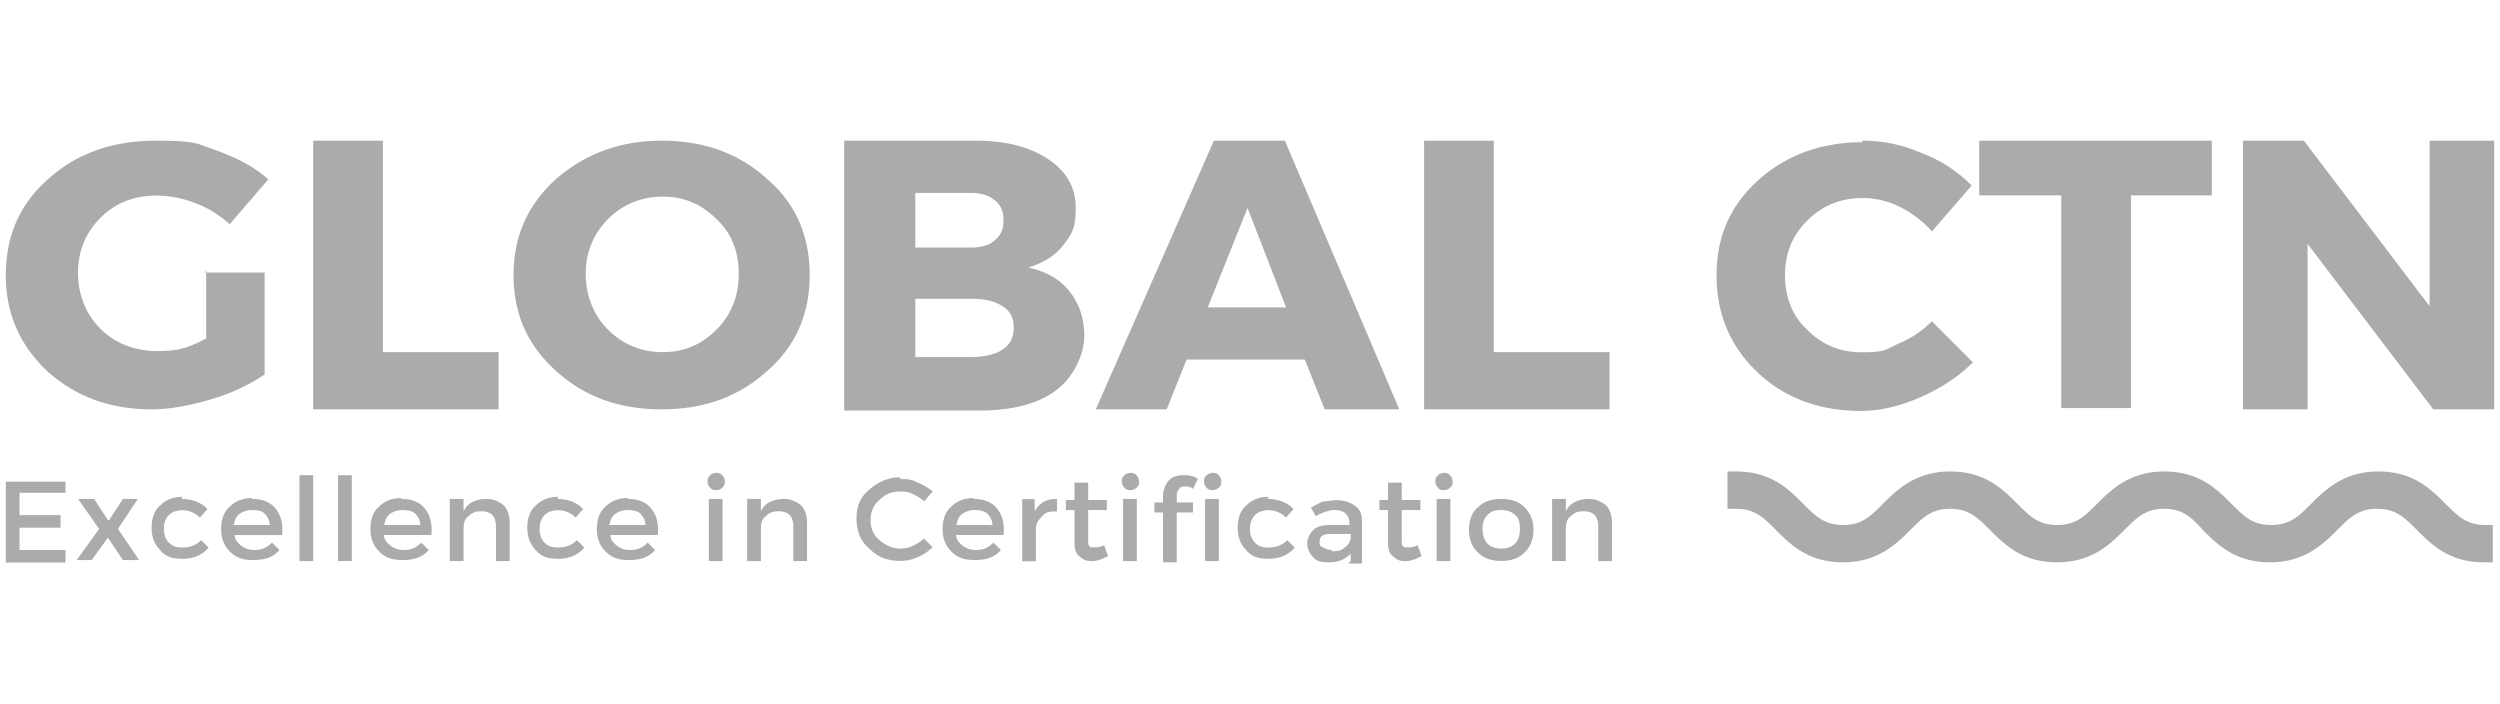 <svg xmlns="http://www.w3.org/2000/svg" viewBox="0 0 142 40"><path d="M11.64 15.48h3.39v5.79c-.85.57-1.84 1.06-3.04 1.41s-2.33.57-3.39.57c-2.33 0-4.31-.71-5.94-2.19C1.11 19.58.33 17.81.33 15.62s.78-4.03 2.4-5.44C4.36 8.7 6.4 7.99 8.88 7.99s2.33.21 3.46.57c1.13.42 2.12.92 2.9 1.63l-2.19 2.54c-.57-.49-1.2-.92-1.98-1.2-.71-.28-1.48-.42-2.19-.42-1.27 0-2.33.42-3.18 1.27s-1.27 1.91-1.27 3.11.42 2.33 1.27 3.18 1.98 1.27 3.25 1.27 1.77-.21 2.76-.71v-3.89zM21.75 20h6.57v3.25H17.79V7.99h3.96zM37.58 7.99c2.4 0 4.38.71 6.01 2.19 1.63 1.41 2.4 3.25 2.4 5.44s-.78 4.03-2.4 5.44c-1.63 1.48-3.6 2.19-6.01 2.19s-4.38-.71-6.01-2.19-2.4-3.25-2.4-5.44.78-3.96 2.4-5.44c1.63-1.41 3.6-2.19 6.01-2.19m.07 3.18c-1.2 0-2.26.42-3.11 1.27s-1.27 1.91-1.27 3.11.42 2.33 1.27 3.18S36.45 20 37.65 20s2.19-.42 3.04-1.27 1.27-1.91 1.27-3.18-.42-2.33-1.27-3.11c-.85-.85-1.84-1.27-3.04-1.27m10.38-3.18h7.35c1.77 0 3.11.35 4.17 1.06s1.55 1.63 1.55 2.76-.21 1.48-.71 2.12-1.13.99-1.98 1.27c.99.21 1.77.64 2.33 1.34s.85 1.55.85 2.54-.57 2.33-1.63 3.11-2.54 1.13-4.38 1.13h-7.63V7.99h.07Zm3.96 2.96v3.11h3.18c.57 0 1.06-.14 1.34-.42.35-.28.49-.64.49-1.13s-.14-.85-.49-1.13-.78-.42-1.34-.42h-3.18Zm0 5.94v3.39h3.18c.71 0 1.34-.14 1.77-.42s.64-.71.64-1.27-.21-.92-.64-1.2-.99-.42-1.77-.42h-3.18v-.07Zm22.19 3.53H67.4l-1.13 2.83h-4.03l6.71-15.26h4.03l6.5 15.26h-4.24l-1.13-2.83zm-1.13-2.96-2.19-5.65-2.26 5.65zM84.85 20h6.57v3.25H80.89V7.99h3.96zm20.92-12.01c1.13 0 2.26.21 3.39.71a7.8 7.8 0 0 1 2.83 1.84l-2.26 2.61c-.49-.57-1.13-1.06-1.84-1.41s-1.41-.49-2.12-.49c-1.2 0-2.26.42-3.11 1.27s-1.27 1.84-1.27 3.11.42 2.33 1.27 3.11c.85.85 1.84 1.27 3.11 1.27s1.34-.14 2.05-.49c.71-.28 1.34-.71 1.91-1.27l2.33 2.33c-.85.85-1.84 1.48-2.97 1.98-1.13.49-2.26.78-3.39.78-2.33 0-4.31-.71-5.87-2.19s-2.33-3.32-2.33-5.51.78-3.96 2.33-5.37 3.53-2.19 5.94-2.19v-.07Zm19.93 3.11h-4.66v12.08h-3.96V11.1h-4.66V7.99h13.21v3.11zm15.97 12.15h-3.46l-7.14-9.4v9.4h-3.67V7.99h3.46l7.14 9.4v-9.4h3.67zM3.73 27.99H1.11v1.27h2.33v.71H1.11v1.27h2.61v.71H.33v-4.59h3.39v.71V28Zm2.47 1.55.78-1.2h.85l-1.13 1.7 1.2 1.77h-.92l-.85-1.27-.92 1.27h-.85l1.27-1.77-1.2-1.7h.92l.78 1.2zm4.1-1.2c.64 0 1.13.21 1.48.57l-.42.49c-.28-.28-.64-.42-.99-.42-.28 0-.57.07-.78.28s-.28.49-.28.78.07.57.28.78.42.28.78.28c.42 0 .78-.14 1.06-.42l.42.42c-.35.42-.85.64-1.48.64s-.99-.14-1.27-.49c-.35-.35-.49-.78-.49-1.27s.14-.99.49-1.27c.35-.35.78-.49 1.27-.49l-.07.14Zm4.03 0c.64 0 1.06.21 1.34.57s.42.85.35 1.48h-2.69c0 .28.21.49.42.64.21.14.42.21.71.21.42 0 .71-.14.99-.42l.42.42c-.35.42-.85.57-1.48.57s-.99-.14-1.34-.49-.49-.78-.49-1.27.14-.99.49-1.27c.35-.35.78-.49 1.27-.49v.07Zm-1.06 1.48h2.05c0-.28-.14-.49-.28-.64s-.42-.21-.71-.21-.49.07-.71.21c-.21.14-.28.35-.35.64m4.52 2.05h-.78v-4.88h.78zm2.19 0h-.78v-4.88h.78zm2.83-3.53c.64 0 1.06.21 1.34.57s.42.85.35 1.48h-2.69c0 .28.21.49.42.64.21.14.42.21.71.21.42 0 .71-.14.99-.42l.42.42c-.35.42-.85.57-1.48.57s-.99-.14-1.34-.49-.49-.78-.49-1.27.14-.99.49-1.27c.35-.35.78-.49 1.27-.49v.07Zm-.99 1.48h2.05c0-.28-.14-.49-.28-.64-.14-.14-.42-.21-.71-.21s-.49.07-.71.21c-.21.14-.28.35-.35.64m5.79-1.48c.42 0 .71.14.99.35.21.21.35.57.35.99v2.19h-.78v-1.98c0-.28-.07-.49-.21-.64-.14-.14-.35-.21-.64-.21s-.49.07-.71.28c-.21.14-.28.42-.28.71v1.84h-.78v-3.53h.78v.71c.21-.49.71-.71 1.34-.71h-.07Zm4.03 0c.64 0 1.13.21 1.48.57l-.42.49c-.28-.28-.64-.42-.99-.42-.28 0-.57.07-.78.28s-.28.49-.28.78.07.57.28.78.42.28.78.28c.42 0 .78-.14 1.06-.42l.42.42c-.35.42-.85.64-1.48.64s-.99-.14-1.27-.49c-.35-.35-.49-.78-.49-1.27s.14-.99.49-1.27c.35-.35.78-.49 1.27-.49l-.07.14Zm4.03 0c.64 0 1.06.21 1.34.57s.42.85.35 1.48h-2.69c0 .28.21.49.42.64s.42.21.71.21c.42 0 .71-.14.99-.42l.42.42c-.35.42-.85.57-1.48.57s-.99-.14-1.34-.49-.49-.78-.49-1.27.14-.99.49-1.27c.35-.35.78-.49 1.27-.49v.07Zm-1.06 1.48h2.05c0-.28-.14-.49-.28-.64-.14-.14-.42-.21-.71-.21s-.49.07-.71.21c-.21.14-.28.35-.35.64M40.33 27c.07-.07.21-.14.35-.14s.21 0 .35.14c.07.07.14.21.14.35s0 .21-.14.35c-.07.07-.21.14-.35.14s-.21 0-.35-.14c-.07-.07-.14-.21-.14-.35s0-.21.14-.35m.71 4.87h-.78v-3.53h.78zm3.46-3.53c.42 0 .71.14.99.35.21.21.35.57.35.99v2.19h-.78v-1.98c0-.28-.07-.49-.21-.64-.14-.14-.35-.21-.64-.21s-.49.07-.71.28c-.21.14-.28.42-.28.71v1.84h-.78v-3.53h.78v.71c.21-.49.71-.71 1.34-.71h-.07Zm6.64-1.13c.35 0 .64 0 .99.21.35.14.57.28.85.49l-.49.57c-.14-.14-.35-.28-.64-.42s-.49-.14-.71-.14c-.49 0-.85.14-1.2.49-.35.28-.49.71-.49 1.13s.14.85.49 1.13.71.49 1.2.49.92-.21 1.34-.57l.49.49c-.21.21-.49.42-.85.57s-.64.21-.99.21c-.71 0-1.27-.21-1.77-.71-.49-.42-.71-.99-.71-1.7s.21-1.2.71-1.63c.49-.42 1.06-.71 1.77-.71v.07Zm4.17 1.13c.64 0 1.06.21 1.34.57s.42.85.35 1.48h-2.69c0 .28.21.49.42.64.21.14.42.21.71.21.42 0 .71-.14.99-.42l.42.42c-.35.42-.85.57-1.48.57s-.99-.14-1.34-.49-.49-.78-.49-1.27.14-.99.49-1.27c.35-.35.78-.49 1.27-.49v.07Zm-.99 1.48h2.05c0-.28-.14-.49-.28-.64-.14-.14-.42-.21-.71-.21s-.49.07-.71.21c-.21.14-.28.35-.35.64m4.45-1.48v.71c.28-.49.64-.71 1.27-.71v.71c-.35 0-.64 0-.85.28-.21.21-.35.42-.35.71v1.84h-.78v-3.53h.78-.07Zm3.96 2.68.21.57c-.28.14-.57.28-.92.28s-.49-.07-.71-.28c-.21-.14-.28-.42-.28-.78v-1.84h-.49v-.57h.49v-.99h.78v.99h1.06v.57h-1.06v1.7c0 .21 0 .28.07.35 0 .07.14.07.28.07s.35 0 .57-.14zM63.86 27c.07-.07.21-.14.35-.14s.21 0 .35.14c.07.07.14.21.14.35s0 .21-.14.35c-.07.07-.21.14-.35.14s-.21 0-.35-.14c-.07-.07-.14-.21-.14-.35s0-.21.14-.35m.71 4.87h-.78v-3.53h.78zm2.76-4.24c-.14 0-.28 0-.35.14-.07.07-.14.21-.14.35v.42h.92v.57h-.92v2.83h-.78v-2.83h-.49v-.57h.49v-.35c0-.35.14-.71.35-.92s.49-.28.85-.28.57.07.78.21l-.28.57c-.14-.14-.28-.14-.49-.14h.07Zm1.2-.63c.07-.07.21-.14.35-.14s.21 0 .35.14c.07.07.14.21.14.35s0 .21-.14.35c-.07.07-.21.14-.35.14s-.21 0-.35-.14c-.07-.07-.14-.21-.14-.35s0-.21.14-.35m.7 4.87h-.78v-3.53h.78zm2.76-3.53c.64 0 1.13.21 1.48.57l-.42.49c-.28-.28-.64-.42-.99-.42-.28 0-.57.07-.78.28s-.28.49-.28.78.07.57.28.78.42.28.78.28c.42 0 .78-.14 1.06-.42l.42.42c-.35.42-.85.64-1.48.64s-.99-.14-1.27-.49c-.35-.35-.49-.78-.49-1.27s.14-.99.49-1.27c.35-.35.78-.49 1.27-.49l-.07.14Zm4.73 3.53v-.42c-.28.28-.64.49-1.2.49s-.71-.07-.92-.28-.35-.49-.35-.78.14-.57.35-.78.57-.28.99-.28h1.06c0-.35-.07-.49-.21-.64-.14-.14-.35-.21-.64-.21s-.71.14-1.06.35l-.28-.49c.28-.14.49-.28.71-.35.21 0 .49-.07.78-.07.42 0 .78.14 1.06.35s.35.49.35.92v2.33h-.78zm-1.06-.56c.28 0 .49 0 .71-.21.21-.14.28-.28.35-.49v-.28h-.99c-.28 0-.42 0-.57.07-.14.07-.21.21-.21.35s0 .28.21.35c.14.07.28.14.49.14v.07Zm4.88-.29.21.57c-.28.14-.57.28-.92.28s-.49-.07-.71-.28c-.21-.14-.28-.42-.28-.78v-1.84h-.49v-.57h.49v-.99h.78v.99h1.06v.57h-1.06v1.7c0 .21 0 .28.07.35 0 .07.14.07.28.07s.35 0 .57-.14zM81.67 27c.07-.07.21-.14.35-.14s.21 0 .35.14c.07.07.14.21.14.35s0 .21-.14.35c-.07.07-.21.14-.35.14s-.21 0-.35-.14c-.07-.07-.14-.21-.14-.35s0-.21.14-.35m.71 4.87h-.78v-3.53h.78zm2.89-3.53c.57 0 .99.14 1.34.49s.49.78.49 1.27-.14.92-.49 1.27-.78.49-1.34.49-.99-.14-1.34-.49-.49-.78-.49-1.27.14-.99.49-1.27c.35-.35.78-.49 1.34-.49m0 .63c-.35 0-.57.07-.78.28s-.28.49-.28.78.07.64.28.85.49.28.78.28.57-.07.78-.28.28-.49.28-.85-.07-.64-.28-.78c-.21-.21-.49-.28-.78-.28m4.95-.63c.42 0 .71.14.99.35.21.21.35.57.35.99v2.19h-.78v-1.98c0-.28-.07-.49-.21-.64-.14-.14-.35-.21-.64-.21s-.49.07-.71.28c-.21.14-.28.42-.28.71v1.84h-.78v-3.53h.78v.71c.21-.49.71-.71 1.34-.71h-.07Zm50.95 1.48c-1.06 0-1.55-.49-2.26-1.2-.85-.85-1.84-1.84-3.82-1.84s-3.04 1.06-3.82 1.84c-.71.71-1.2 1.2-2.26 1.2s-1.55-.49-2.26-1.2c-.85-.85-1.84-1.84-3.82-1.84s-3.04 1.06-3.82 1.84c-.71.71-1.2 1.2-2.26 1.2s-1.55-.49-2.26-1.2c-.85-.85-1.84-1.84-3.82-1.84s-3.04 1.06-3.82 1.84c-.71.71-1.2 1.2-2.26 1.2s-1.55-.49-2.26-1.2c-.85-.85-1.84-1.84-3.82-1.84h-.49v2.12h.49c1.06 0 1.55.49 2.26 1.2.85.85 1.84 1.84 3.82 1.84s3.04-1.06 3.82-1.84c.71-.71 1.2-1.2 2.26-1.2s1.55.49 2.26 1.2c.85.85 1.84 1.84 3.82 1.84s3.04-1.06 3.82-1.84c.71-.71 1.2-1.2 2.26-1.2s1.55.49 2.19 1.2c.85.85 1.84 1.84 3.82 1.84s3.04-1.06 3.82-1.84c.71-.71 1.2-1.2 2.26-1.2s1.55.49 2.26 1.2c.85.85 1.84 1.84 3.82 1.84h.49v-2.12h-.49z" style="fill:#aaabad"/></svg>